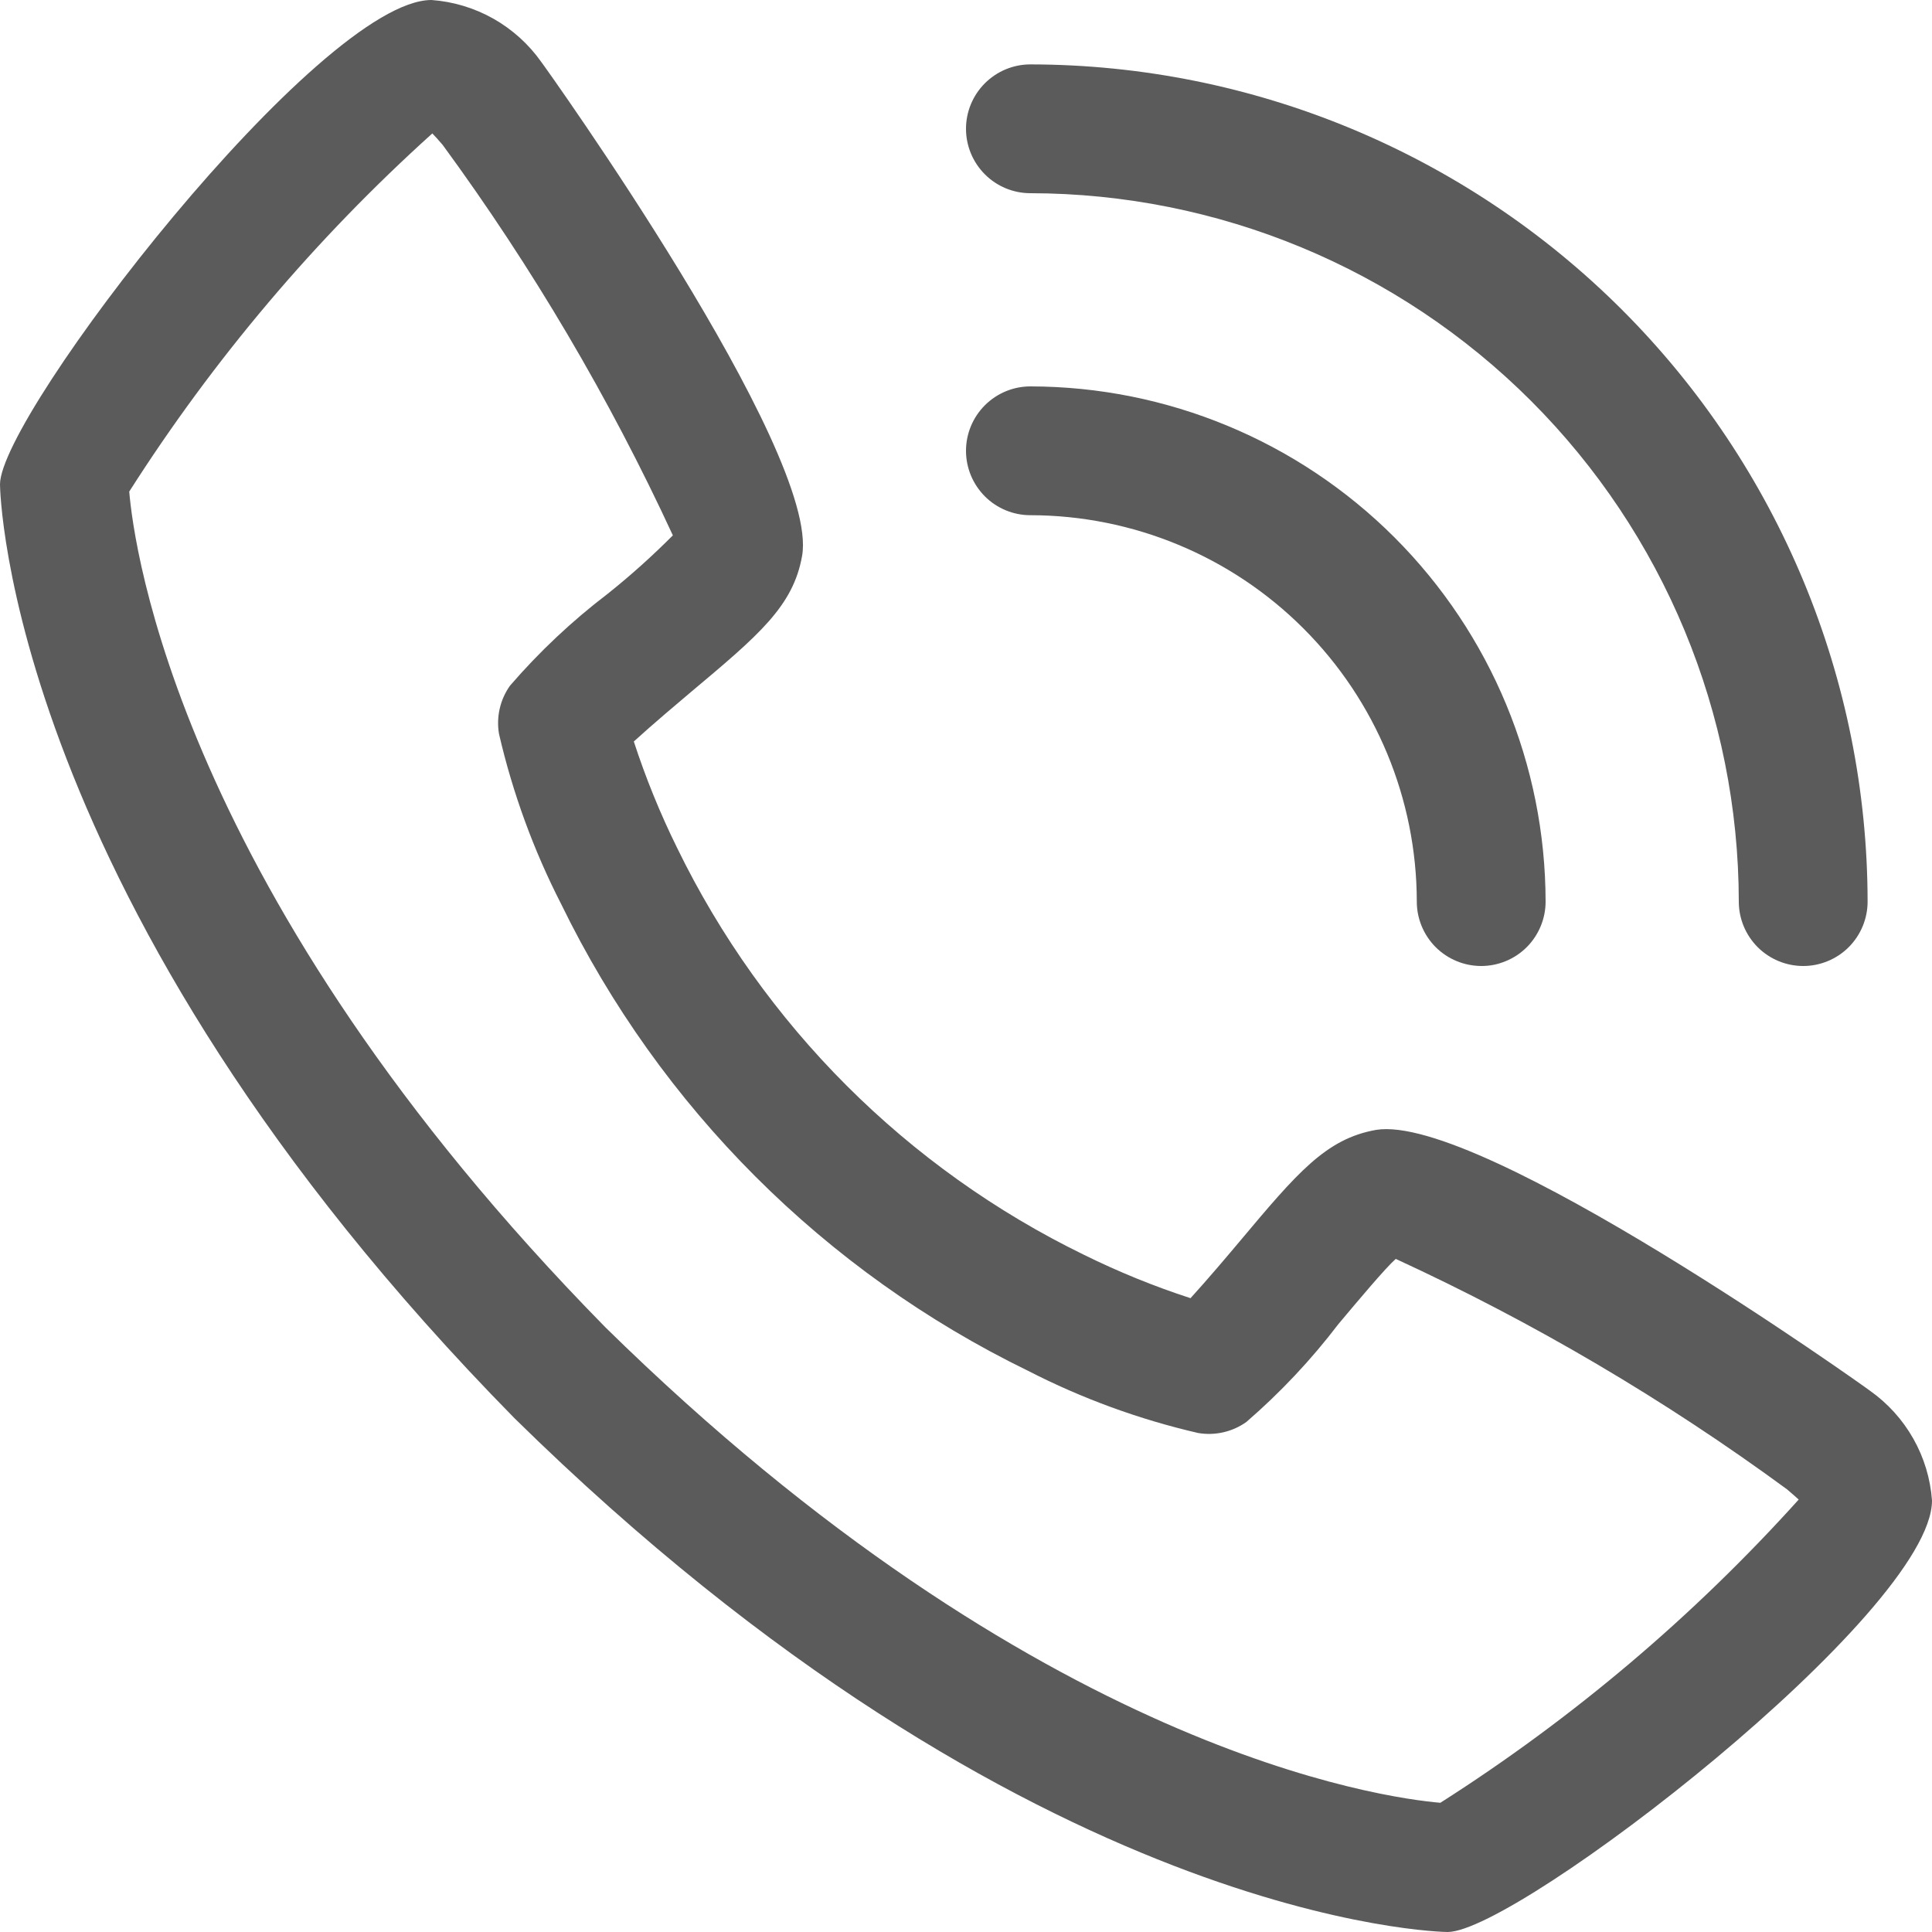 <?xml version="1.0" encoding="UTF-8"?> <svg xmlns="http://www.w3.org/2000/svg" width="48" height="48" viewBox="0 0 48 48" fill="none"> <path d="M46.456 34.55C46.371 34.48 36.778 27.645 34.187 28.072C32.938 28.293 32.224 29.146 30.792 30.851C30.562 31.126 30.006 31.784 29.578 32.253C28.672 31.958 27.79 31.599 26.936 31.178C22.529 29.032 18.968 25.471 16.822 21.064C16.401 20.21 16.042 19.328 15.747 18.422C16.218 17.992 16.877 17.437 17.158 17.2C18.856 15.776 19.707 15.061 19.928 13.81C20.381 11.219 13.52 1.629 13.45 1.542C13.137 1.099 12.73 0.731 12.258 0.464C11.786 0.198 11.261 0.039 10.72 0C7.939 0 0 10.298 0 12.034C0 12.134 0.146 22.381 12.781 35.234C25.619 47.854 35.866 48 35.966 48C37.701 48 48 40.061 48 37.28C47.961 36.739 47.802 36.214 47.535 35.742C47.268 35.27 46.899 34.863 46.456 34.55ZM35.789 44.79C34.4 44.672 25.792 43.538 15.04 32.976C4.427 22.171 3.322 13.549 3.211 12.213C5.308 8.921 7.841 5.928 10.741 3.315C10.805 3.379 10.89 3.475 10.998 3.6C13.222 6.636 15.138 9.885 16.717 13.301C16.203 13.817 15.661 14.304 15.091 14.758C14.208 15.431 13.398 16.194 12.672 17.034C12.549 17.206 12.462 17.401 12.415 17.607C12.368 17.813 12.362 18.027 12.398 18.235C12.737 19.702 13.256 21.121 13.942 22.461C16.403 27.514 20.486 31.596 25.539 34.056C26.878 34.744 28.298 35.263 29.765 35.602C29.973 35.638 30.187 35.632 30.393 35.585C30.599 35.538 30.794 35.451 30.966 35.328C31.809 34.599 32.575 33.785 33.25 32.899C33.752 32.301 34.422 31.502 34.677 31.277C38.101 32.854 41.358 34.772 44.398 37.002C44.531 37.114 44.626 37.2 44.688 37.256C42.075 40.157 39.081 42.69 35.789 44.787V44.79Z" fill="#5B5B5B"></path> <path d="M25.6 12.8C28.145 12.803 30.586 13.815 32.385 15.615C34.185 17.415 35.197 19.855 35.2 22.4C35.2 22.824 35.369 23.231 35.669 23.532C35.969 23.831 36.376 24 36.8 24C37.224 24 37.631 23.831 37.931 23.532C38.231 23.231 38.4 22.824 38.4 22.4C38.396 19.006 37.046 15.753 34.647 13.353C32.247 10.954 28.994 9.604 25.6 9.6C25.176 9.6 24.769 9.769 24.469 10.069C24.169 10.369 24 10.776 24 11.2C24 11.624 24.169 12.031 24.469 12.332C24.769 12.632 25.176 12.8 25.6 12.8Z" fill="#5B5B5B"></path> <path d="M25.6 4.8C30.266 4.806 34.74 6.662 38.039 9.961C41.338 13.261 43.194 17.734 43.2 22.4C43.2 22.824 43.369 23.231 43.669 23.532C43.969 23.831 44.376 24 44.8 24C45.224 24 45.631 23.831 45.931 23.532C46.231 23.231 46.4 22.824 46.4 22.4C46.394 16.886 44.2 11.599 40.301 7.699C36.401 3.8 31.115 1.606 25.6 1.6C25.176 1.6 24.769 1.769 24.469 2.069C24.169 2.369 24 2.776 24 3.2C24 3.624 24.169 4.031 24.469 4.331C24.769 4.632 25.176 4.8 25.6 4.8Z" fill="#5B5B5B"></path> </svg> 